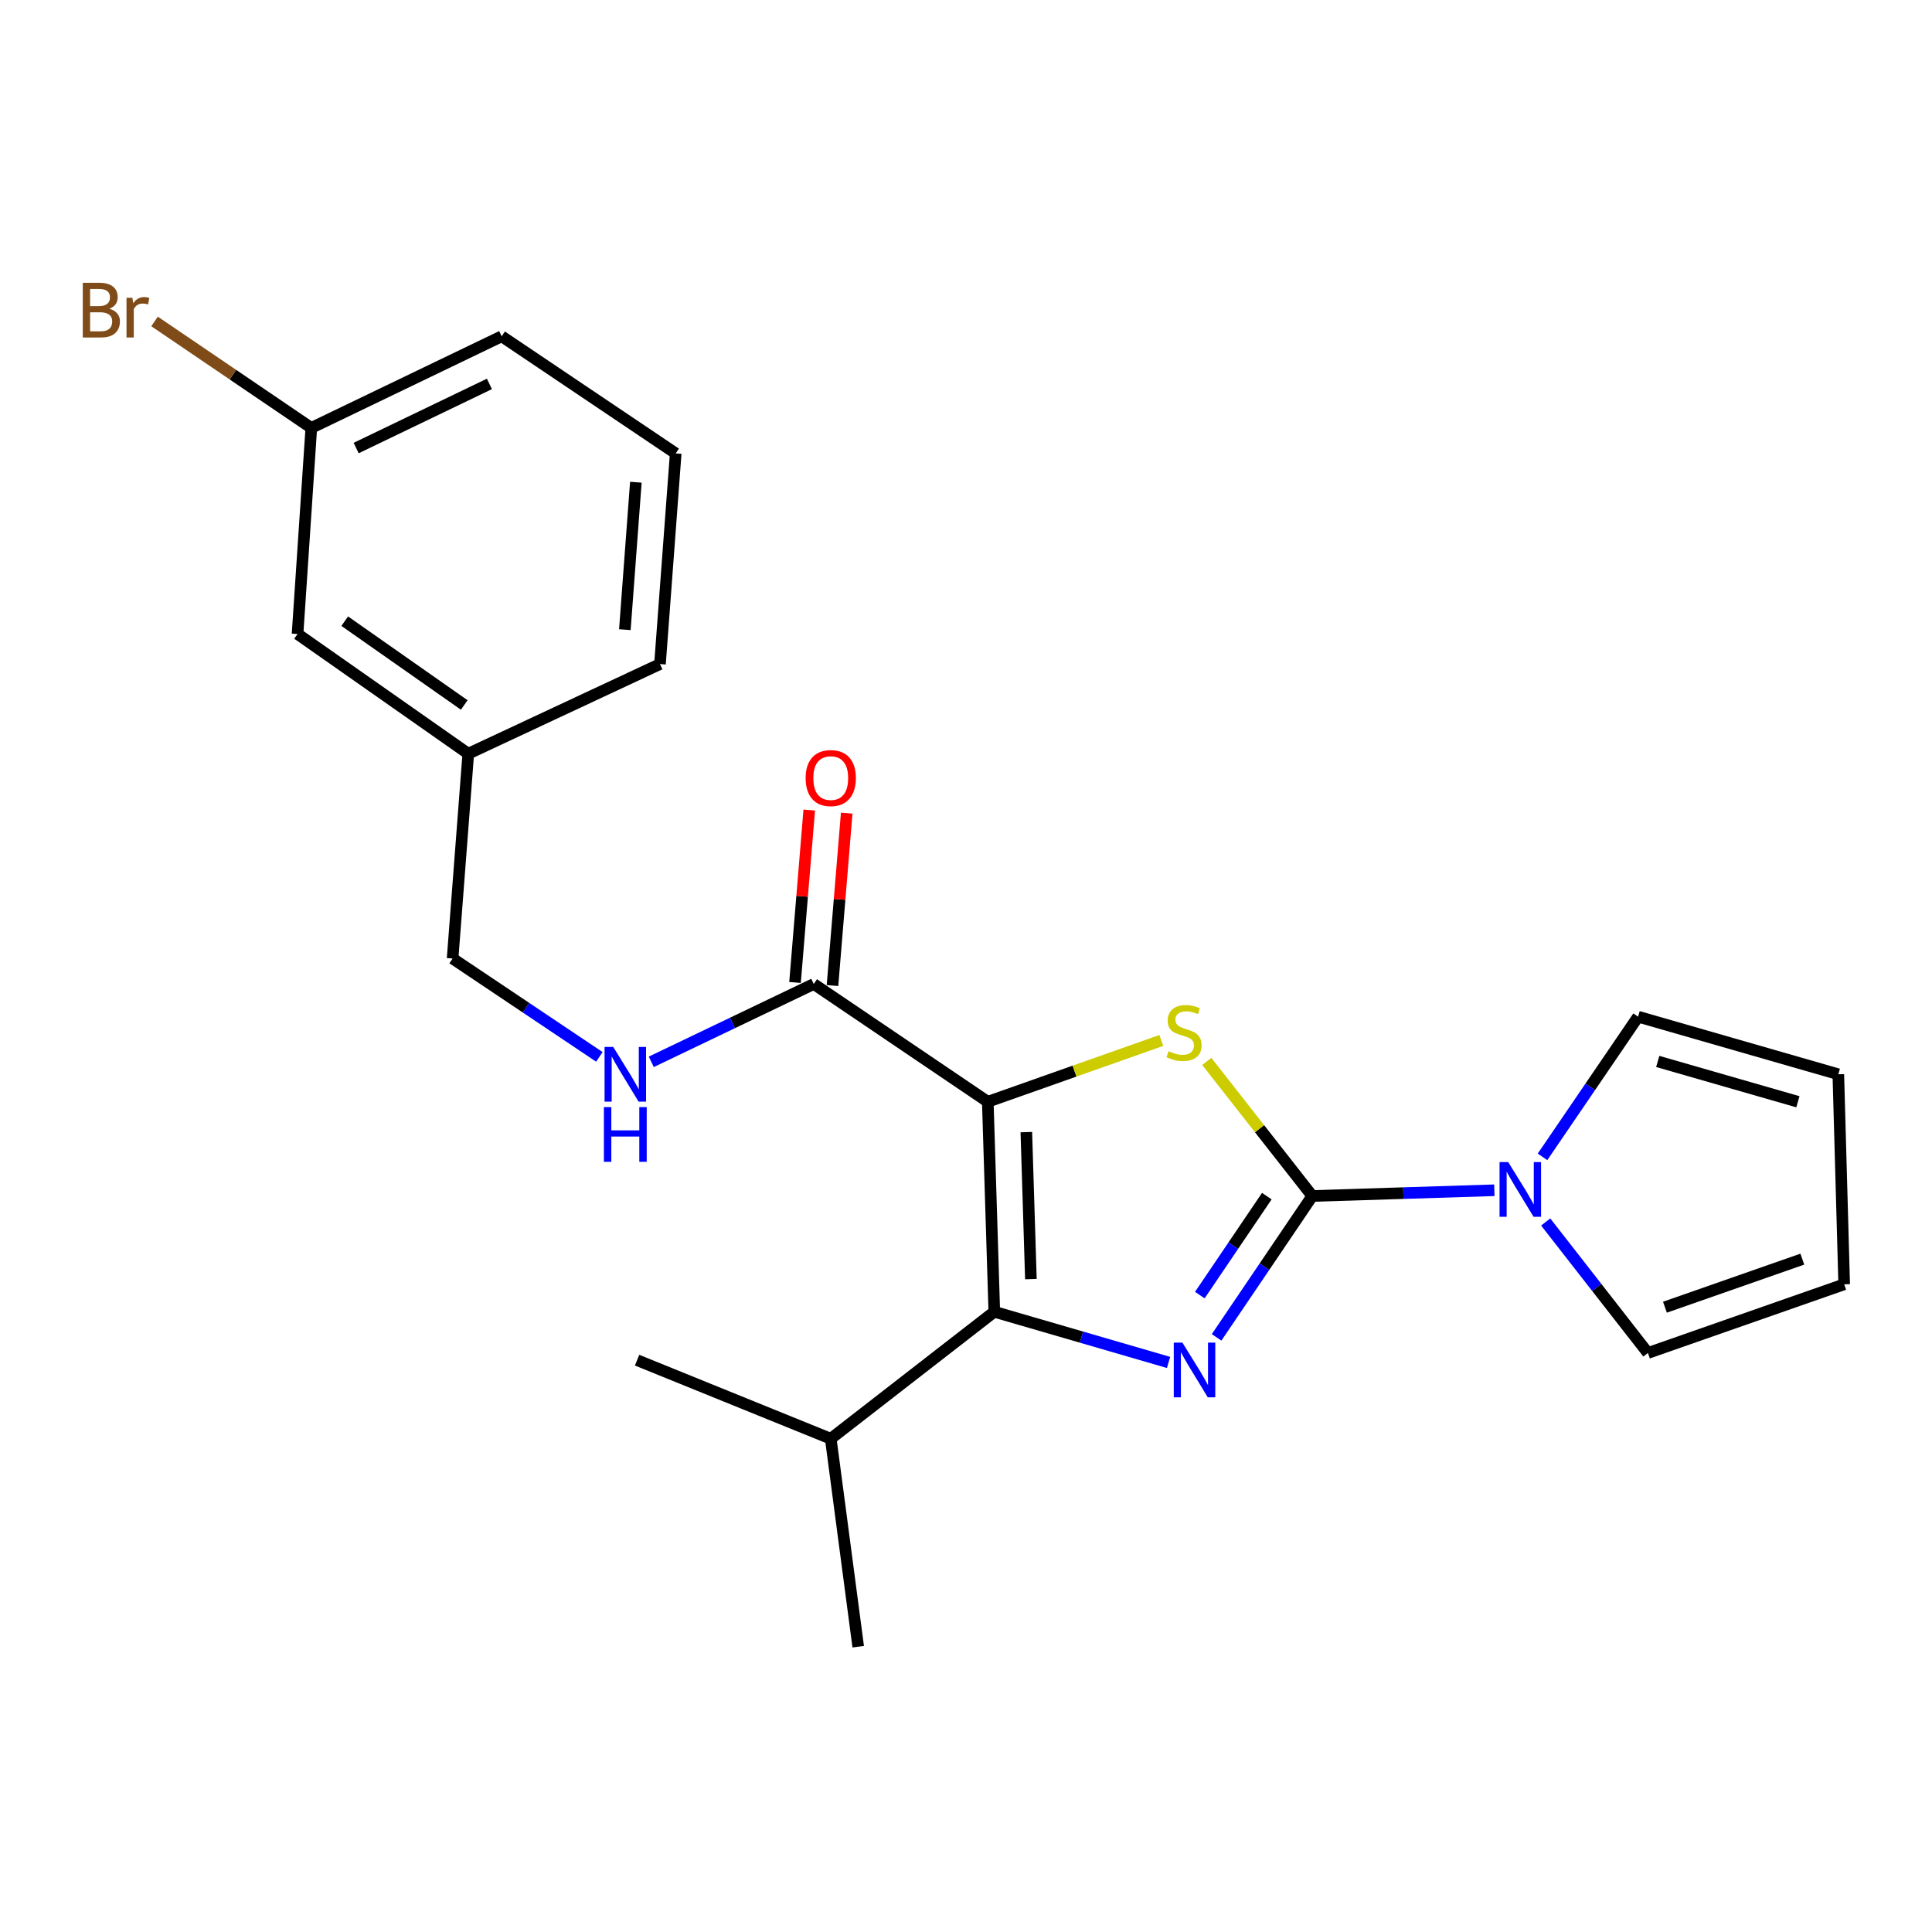 <?xml version='1.0' encoding='iso-8859-1'?>
<svg version='1.1' baseProfile='full'
              xmlns='http://www.w3.org/2000/svg'
                      xmlns:rdkit='http://www.rdkit.org/xml'
                      xmlns:xlink='http://www.w3.org/1999/xlink'
                  xml:space='preserve'
width='1000px' height='1000px' viewBox='0 0 1000 1000'>
<!-- END OF HEADER -->
<rect style='opacity:1.0;fill:#FFFFFF;stroke:none' width='1000' height='1000' x='0' y='0'> </rect>
<path class='bond-2' d='M 511.276,570.277 L 556.184,554.405' style='fill:none;fill-rule:evenodd;stroke:#000000;stroke-width:6px;stroke-linecap:butt;stroke-linejoin:miter;stroke-opacity:1' />
<path class='bond-2' d='M 556.184,554.405 L 601.092,538.533' style='fill:none;fill-rule:evenodd;stroke:#CCCC00;stroke-width:6px;stroke-linecap:butt;stroke-linejoin:miter;stroke-opacity:1' />
<path class='bond-3' d='M 511.276,570.277 L 514.649,678.968' style='fill:none;fill-rule:evenodd;stroke:#000000;stroke-width:6px;stroke-linecap:butt;stroke-linejoin:miter;stroke-opacity:1' />
<path class='bond-3' d='M 531.228,585.978 L 533.589,662.061' style='fill:none;fill-rule:evenodd;stroke:#000000;stroke-width:6px;stroke-linecap:butt;stroke-linejoin:miter;stroke-opacity:1' />
<path class='bond-5' d='M 511.276,570.277 L 421.198,509.317' style='fill:none;fill-rule:evenodd;stroke:#000000;stroke-width:6px;stroke-linecap:butt;stroke-linejoin:miter;stroke-opacity:1' />
<path class='bond-0' d='M 679.241,619.045 L 651.938,584.216' style='fill:none;fill-rule:evenodd;stroke:#000000;stroke-width:6px;stroke-linecap:butt;stroke-linejoin:miter;stroke-opacity:1' />
<path class='bond-0' d='M 651.938,584.216 L 624.636,549.386' style='fill:none;fill-rule:evenodd;stroke:#CCCC00;stroke-width:6px;stroke-linecap:butt;stroke-linejoin:miter;stroke-opacity:1' />
<path class='bond-4' d='M 679.241,619.045 L 726.357,617.56' style='fill:none;fill-rule:evenodd;stroke:#000000;stroke-width:6px;stroke-linecap:butt;stroke-linejoin:miter;stroke-opacity:1' />
<path class='bond-4' d='M 726.357,617.56 L 773.472,616.075' style='fill:none;fill-rule:evenodd;stroke:#0000FF;stroke-width:6px;stroke-linecap:butt;stroke-linejoin:miter;stroke-opacity:1' />
<path class='bond-23' d='M 679.241,619.045 L 654.474,655.634' style='fill:none;fill-rule:evenodd;stroke:#000000;stroke-width:6px;stroke-linecap:butt;stroke-linejoin:miter;stroke-opacity:1' />
<path class='bond-23' d='M 654.474,655.634 L 629.706,692.224' style='fill:none;fill-rule:evenodd;stroke:#0000FF;stroke-width:6px;stroke-linecap:butt;stroke-linejoin:miter;stroke-opacity:1' />
<path class='bond-23' d='M 655.7,619.116 L 638.362,644.729' style='fill:none;fill-rule:evenodd;stroke:#000000;stroke-width:6px;stroke-linecap:butt;stroke-linejoin:miter;stroke-opacity:1' />
<path class='bond-23' d='M 638.362,644.729 L 621.025,670.341' style='fill:none;fill-rule:evenodd;stroke:#0000FF;stroke-width:6px;stroke-linecap:butt;stroke-linejoin:miter;stroke-opacity:1' />
<path class='bond-1' d='M 604.843,705.195 L 559.746,692.081' style='fill:none;fill-rule:evenodd;stroke:#0000FF;stroke-width:6px;stroke-linecap:butt;stroke-linejoin:miter;stroke-opacity:1' />
<path class='bond-1' d='M 559.746,692.081 L 514.649,678.968' style='fill:none;fill-rule:evenodd;stroke:#000000;stroke-width:6px;stroke-linecap:butt;stroke-linejoin:miter;stroke-opacity:1' />
<path class='bond-10' d='M 514.649,678.968 L 429.996,744.684' style='fill:none;fill-rule:evenodd;stroke:#000000;stroke-width:6px;stroke-linecap:butt;stroke-linejoin:miter;stroke-opacity:1' />
<path class='bond-7' d='M 800.048,632.496 L 826.502,666.4' style='fill:none;fill-rule:evenodd;stroke:#0000FF;stroke-width:6px;stroke-linecap:butt;stroke-linejoin:miter;stroke-opacity:1' />
<path class='bond-7' d='M 826.502,666.4 L 852.956,700.304' style='fill:none;fill-rule:evenodd;stroke:#000000;stroke-width:6px;stroke-linecap:butt;stroke-linejoin:miter;stroke-opacity:1' />
<path class='bond-8' d='M 798.405,598.786 L 823.14,562.509' style='fill:none;fill-rule:evenodd;stroke:#0000FF;stroke-width:6px;stroke-linecap:butt;stroke-linejoin:miter;stroke-opacity:1' />
<path class='bond-8' d='M 823.14,562.509 L 847.876,526.233' style='fill:none;fill-rule:evenodd;stroke:#000000;stroke-width:6px;stroke-linecap:butt;stroke-linejoin:miter;stroke-opacity:1' />
<path class='bond-6' d='M 421.198,509.317 L 379.152,529.46' style='fill:none;fill-rule:evenodd;stroke:#000000;stroke-width:6px;stroke-linecap:butt;stroke-linejoin:miter;stroke-opacity:1' />
<path class='bond-6' d='M 379.152,529.46 L 337.105,549.602' style='fill:none;fill-rule:evenodd;stroke:#0000FF;stroke-width:6px;stroke-linecap:butt;stroke-linejoin:miter;stroke-opacity:1' />
<path class='bond-9' d='M 430.893,510.117 L 434.573,465.5' style='fill:none;fill-rule:evenodd;stroke:#000000;stroke-width:6px;stroke-linecap:butt;stroke-linejoin:miter;stroke-opacity:1' />
<path class='bond-9' d='M 434.573,465.5 L 438.253,420.883' style='fill:none;fill-rule:evenodd;stroke:#FF0000;stroke-width:6px;stroke-linecap:butt;stroke-linejoin:miter;stroke-opacity:1' />
<path class='bond-9' d='M 411.503,508.518 L 415.183,463.901' style='fill:none;fill-rule:evenodd;stroke:#000000;stroke-width:6px;stroke-linecap:butt;stroke-linejoin:miter;stroke-opacity:1' />
<path class='bond-9' d='M 415.183,463.901 L 418.863,419.284' style='fill:none;fill-rule:evenodd;stroke:#FF0000;stroke-width:6px;stroke-linecap:butt;stroke-linejoin:miter;stroke-opacity:1' />
<path class='bond-13' d='M 310.231,547.04 L 272.248,521.58' style='fill:none;fill-rule:evenodd;stroke:#0000FF;stroke-width:6px;stroke-linecap:butt;stroke-linejoin:miter;stroke-opacity:1' />
<path class='bond-13' d='M 272.248,521.58 L 234.264,496.12' style='fill:none;fill-rule:evenodd;stroke:#000000;stroke-width:6px;stroke-linecap:butt;stroke-linejoin:miter;stroke-opacity:1' />
<path class='bond-12' d='M 852.956,700.304 L 954.545,664.755' style='fill:none;fill-rule:evenodd;stroke:#000000;stroke-width:6px;stroke-linecap:butt;stroke-linejoin:miter;stroke-opacity:1' />
<path class='bond-12' d='M 861.768,676.608 L 932.881,651.724' style='fill:none;fill-rule:evenodd;stroke:#000000;stroke-width:6px;stroke-linecap:butt;stroke-linejoin:miter;stroke-opacity:1' />
<path class='bond-11' d='M 847.876,526.233 L 951.508,556.042' style='fill:none;fill-rule:evenodd;stroke:#000000;stroke-width:6px;stroke-linecap:butt;stroke-linejoin:miter;stroke-opacity:1' />
<path class='bond-11' d='M 858.043,549.401 L 930.585,570.268' style='fill:none;fill-rule:evenodd;stroke:#000000;stroke-width:6px;stroke-linecap:butt;stroke-linejoin:miter;stroke-opacity:1' />
<path class='bond-21' d='M 429.996,744.684 L 329.758,704.022' style='fill:none;fill-rule:evenodd;stroke:#000000;stroke-width:6px;stroke-linecap:butt;stroke-linejoin:miter;stroke-opacity:1' />
<path class='bond-22' d='M 429.996,744.684 L 444.209,852.337' style='fill:none;fill-rule:evenodd;stroke:#000000;stroke-width:6px;stroke-linecap:butt;stroke-linejoin:miter;stroke-opacity:1' />
<path class='bond-24' d='M 951.508,556.042 L 954.545,664.755' style='fill:none;fill-rule:evenodd;stroke:#000000;stroke-width:6px;stroke-linecap:butt;stroke-linejoin:miter;stroke-opacity:1' />
<path class='bond-16' d='M 234.264,496.12 L 242.381,390.121' style='fill:none;fill-rule:evenodd;stroke:#000000;stroke-width:6px;stroke-linecap:butt;stroke-linejoin:miter;stroke-opacity:1' />
<path class='bond-14' d='M 154.011,328.155 L 242.381,390.121' style='fill:none;fill-rule:evenodd;stroke:#000000;stroke-width:6px;stroke-linecap:butt;stroke-linejoin:miter;stroke-opacity:1' />
<path class='bond-14' d='M 178.436,321.52 L 240.296,364.896' style='fill:none;fill-rule:evenodd;stroke:#000000;stroke-width:6px;stroke-linecap:butt;stroke-linejoin:miter;stroke-opacity:1' />
<path class='bond-15' d='M 154.011,328.155 L 161.134,221.486' style='fill:none;fill-rule:evenodd;stroke:#000000;stroke-width:6px;stroke-linecap:butt;stroke-linejoin:miter;stroke-opacity:1' />
<path class='bond-17' d='M 161.134,221.486 L 120.563,193.93' style='fill:none;fill-rule:evenodd;stroke:#000000;stroke-width:6px;stroke-linecap:butt;stroke-linejoin:miter;stroke-opacity:1' />
<path class='bond-17' d='M 120.563,193.93 L 79.992,166.375' style='fill:none;fill-rule:evenodd;stroke:#7F4C19;stroke-width:6px;stroke-linecap:butt;stroke-linejoin:miter;stroke-opacity:1' />
<path class='bond-25' d='M 161.134,221.486 L 259.664,174.069' style='fill:none;fill-rule:evenodd;stroke:#000000;stroke-width:6px;stroke-linecap:butt;stroke-linejoin:miter;stroke-opacity:1' />
<path class='bond-25' d='M 184.35,231.904 L 253.321,198.712' style='fill:none;fill-rule:evenodd;stroke:#000000;stroke-width:6px;stroke-linecap:butt;stroke-linejoin:miter;stroke-opacity:1' />
<path class='bond-20' d='M 242.381,390.121 L 341.604,343.719' style='fill:none;fill-rule:evenodd;stroke:#000000;stroke-width:6px;stroke-linecap:butt;stroke-linejoin:miter;stroke-opacity:1' />
<path class='bond-18' d='M 349.743,234.683 L 341.604,343.719' style='fill:none;fill-rule:evenodd;stroke:#000000;stroke-width:6px;stroke-linecap:butt;stroke-linejoin:miter;stroke-opacity:1' />
<path class='bond-18' d='M 329.12,249.59 L 323.423,325.916' style='fill:none;fill-rule:evenodd;stroke:#000000;stroke-width:6px;stroke-linecap:butt;stroke-linejoin:miter;stroke-opacity:1' />
<path class='bond-19' d='M 349.743,234.683 L 259.664,174.069' style='fill:none;fill-rule:evenodd;stroke:#000000;stroke-width:6px;stroke-linecap:butt;stroke-linejoin:miter;stroke-opacity:1' />
<path  class='atom-2' d='M 612.021 694.942
L 621.301 709.942
Q 622.221 711.422, 623.701 714.102
Q 625.181 716.782, 625.261 716.942
L 625.261 694.942
L 629.021 694.942
L 629.021 723.262
L 625.141 723.262
L 615.181 706.862
Q 614.021 704.942, 612.781 702.742
Q 611.581 700.542, 611.221 699.862
L 611.221 723.262
L 607.541 723.262
L 607.541 694.942
L 612.021 694.942
' fill='#0000FF'/>
<path  class='atom-3' d='M 604.866 544.091
Q 605.186 544.211, 606.506 544.771
Q 607.826 545.331, 609.266 545.691
Q 610.746 546.011, 612.186 546.011
Q 614.866 546.011, 616.426 544.731
Q 617.986 543.411, 617.986 541.131
Q 617.986 539.571, 617.186 538.611
Q 616.426 537.651, 615.226 537.131
Q 614.026 536.611, 612.026 536.011
Q 609.506 535.251, 607.986 534.531
Q 606.506 533.811, 605.426 532.291
Q 604.386 530.771, 604.386 528.211
Q 604.386 524.651, 606.786 522.451
Q 609.226 520.251, 614.026 520.251
Q 617.306 520.251, 621.026 521.811
L 620.106 524.891
Q 616.706 523.491, 614.146 523.491
Q 611.386 523.491, 609.866 524.651
Q 608.346 525.771, 608.386 527.731
Q 608.386 529.251, 609.146 530.171
Q 609.946 531.091, 611.066 531.611
Q 612.226 532.131, 614.146 532.731
Q 616.706 533.531, 618.226 534.331
Q 619.746 535.131, 620.826 536.771
Q 621.946 538.371, 621.946 541.131
Q 621.946 545.051, 619.306 547.171
Q 616.706 549.251, 612.346 549.251
Q 609.826 549.251, 607.906 548.691
Q 606.026 548.171, 603.786 547.251
L 604.866 544.091
' fill='#CCCC00'/>
<path  class='atom-5' d='M 780.645 601.492
L 789.925 616.492
Q 790.845 617.972, 792.325 620.652
Q 793.805 623.332, 793.885 623.492
L 793.885 601.492
L 797.645 601.492
L 797.645 629.812
L 793.765 629.812
L 783.805 613.412
Q 782.645 611.492, 781.405 609.292
Q 780.205 607.092, 779.845 606.412
L 779.845 629.812
L 776.165 629.812
L 776.165 601.492
L 780.645 601.492
' fill='#0000FF'/>
<path  class='atom-7' d='M 317.402 541.882
L 326.682 556.882
Q 327.602 558.362, 329.082 561.042
Q 330.562 563.722, 330.642 563.882
L 330.642 541.882
L 334.402 541.882
L 334.402 570.202
L 330.522 570.202
L 320.562 553.802
Q 319.402 551.882, 318.162 549.682
Q 316.962 547.482, 316.602 546.802
L 316.602 570.202
L 312.922 570.202
L 312.922 541.882
L 317.402 541.882
' fill='#0000FF'/>
<path  class='atom-7' d='M 312.582 573.034
L 316.422 573.034
L 316.422 585.074
L 330.902 585.074
L 330.902 573.034
L 334.742 573.034
L 334.742 601.354
L 330.902 601.354
L 330.902 588.274
L 316.422 588.274
L 316.422 601.354
L 312.582 601.354
L 312.582 573.034
' fill='#0000FF'/>
<path  class='atom-10' d='M 416.996 402.728
Q 416.996 395.928, 420.356 392.128
Q 423.716 388.328, 429.996 388.328
Q 436.276 388.328, 439.636 392.128
Q 442.996 395.928, 442.996 402.728
Q 442.996 409.608, 439.596 413.528
Q 436.196 417.408, 429.996 417.408
Q 423.756 417.408, 420.356 413.528
Q 416.996 409.648, 416.996 402.728
M 429.996 414.208
Q 434.316 414.208, 436.636 411.328
Q 438.996 408.408, 438.996 402.728
Q 438.996 397.168, 436.636 394.368
Q 434.316 391.528, 429.996 391.528
Q 425.676 391.528, 423.316 394.328
Q 420.996 397.128, 420.996 402.728
Q 420.996 408.448, 423.316 411.328
Q 425.676 414.208, 429.996 414.208
' fill='#FF0000'/>
<path  class='atom-18' d='M 56.599 159.805
Q 59.319 160.565, 60.679 162.245
Q 62.08 163.885, 62.08 166.325
Q 62.08 170.245, 59.559 172.485
Q 57.08 174.685, 52.359 174.685
L 42.84 174.685
L 42.84 146.365
L 51.2 146.365
Q 56.039 146.365, 58.48 148.325
Q 60.919 150.285, 60.919 153.885
Q 60.919 158.165, 56.599 159.805
M 46.639 149.565
L 46.639 158.445
L 51.2 158.445
Q 53.999 158.445, 55.44 157.325
Q 56.919 156.165, 56.919 153.885
Q 56.919 149.565, 51.2 149.565
L 46.639 149.565
M 52.359 171.485
Q 55.12 171.485, 56.599 170.165
Q 58.08 168.845, 58.08 166.325
Q 58.08 164.005, 56.44 162.845
Q 54.84 161.645, 51.76 161.645
L 46.639 161.645
L 46.639 171.485
L 52.359 171.485
' fill='#7F4C19'/>
<path  class='atom-18' d='M 68.519 154.125
L 68.96 156.965
Q 71.12 153.765, 74.639 153.765
Q 75.76 153.765, 77.279 154.165
L 76.68 157.525
Q 74.96 157.125, 73.999 157.125
Q 72.32 157.125, 71.2 157.805
Q 70.12 158.445, 69.24 160.005
L 69.24 174.685
L 65.48 174.685
L 65.48 154.125
L 68.519 154.125
' fill='#7F4C19'/>
</svg>
